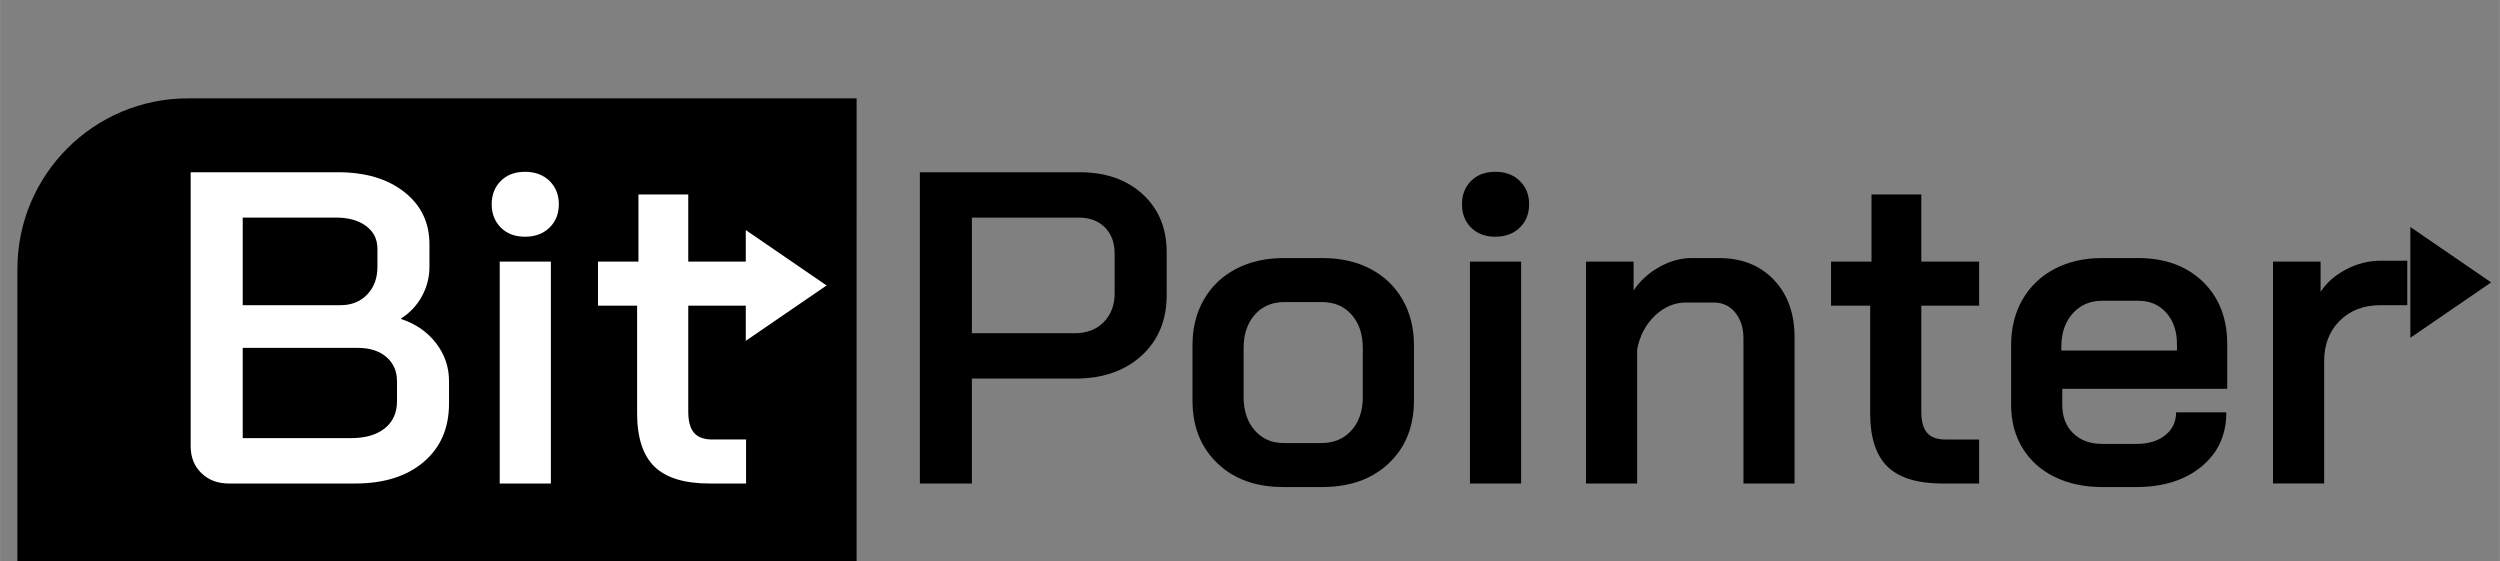 <?xml version="1.0" encoding="UTF-8" standalone="no"?>
<!-- Created with Inkscape (http://www.inkscape.org/) -->

<svg
   width="187"
   height="42"
   viewBox="0 0 49.477 11.113"
   version="1.1"
   id="svg855"
   inkscape:version="1.1.2 (0a00cf5339, 2022-02-04)"
   sodipodi:docname="bitpointer_logo_187x42px.svg"
   inkscape:export-filename="/home/alis/projects/syncdata/BitPointer/000__Logo/Final_Logo/bitpointer_logo_187x42px.png"
   inkscape:export-xdpi="96"
   inkscape:export-ydpi="96"
   xmlns:inkscape="http://www.inkscape.org/namespaces/inkscape"
   xmlns:sodipodi="http://sodipodi.sourceforge.net/DTD/sodipodi-0.dtd"
   xmlns="http://www.w3.org/2000/svg"
   xmlns:svg="http://www.w3.org/2000/svg">
  <rect x="0" y="0" width="49.477" height="11.113" fill="#808080" stroke="none"/>
  <sodipodi:namedview
     id="namedview857"
     pagecolor="#ffffff"
     bordercolor="#666666"
     borderopacity="1.0"
     inkscape:pageshadow="2"
     inkscape:pageopacity="0.0"
     inkscape:pagecheckerboard="0"
     inkscape:document-units="mm"
     showgrid="false"
     units="px"
     inkscape:showpageshadow="false"
     inkscape:zoom="2.2287636"
     inkscape:cx="301.28812"
     inkscape:cy="58.328303"
     inkscape:window-width="2560"
     inkscape:window-height="1372"
     inkscape:window-x="0"
     inkscape:window-y="40"
     inkscape:window-maximized="0"
     inkscape:current-layer="layer1" />
  <defs
     id="defs852" />
  <g
     inkscape:label="Layer 1"
     inkscape:groupmode="layer"
     id="layer1">
    <g
       id="g1194"
       transform="matrix(0.261,0,0,0.261,-8.079,-11.001)">
      <path
         d="M 95.907,49.608 H 45.207 c -7.145,0 -12.937,5.792 -12.937,12.937 v 22.205 h 63.636 z"
         id="path4"
         style="stroke-width:0.161" />
      <polygon
         class="st0"
         points="526.33,199.43 526.33,251.6 564.38,225.52 "
         id="polygon28"
         style="fill:#ffffff"
         transform="matrix(0.161,0,0,0.161,2.763,27.487)" />
      <polygon
         points="1310.34,197.99 1310.34,250.16 1348.39,224.08 "
         id="polygon30"
         transform="matrix(0.161,0,0,0.161,2.763,27.487)" />
      <path
         class="st0"
         d="m 46.217,78.021 c -0.54,-0.528 -0.809,-1.207 -0.809,-2.041 V 55.21 H 56.569 c 2.091,0 3.77,0.501 5.042,1.5 1.27,1 1.904,2.322 1.904,3.961 v 1.72 c 0,0.787 -0.191,1.529 -0.573,2.225 -0.382,0.697 -0.91,1.259 -1.585,1.686 v 0.034 c 1.101,0.36 1.983,0.967 2.648,1.821 0.663,0.854 0.994,1.821 0.994,2.9 v 1.686 c 0,1.866 -0.641,3.345 -1.922,4.435 -1.281,1.09 -3.012,1.635 -5.193,1.635 h -9.576 c -0.854,0.002 -1.551,-0.263 -2.091,-0.792 z M 56.771,65.292 c 0.832,0 1.506,-0.27 2.023,-0.809 0.517,-0.54 0.776,-1.236 0.776,-2.091 v -1.382 c 0,-0.719 -0.287,-1.293 -0.859,-1.72 -0.573,-0.427 -1.331,-0.641 -2.275,-0.641 h -7.081 v 6.643 z m 0.776,10.082 c 1.101,0 1.961,-0.247 2.579,-0.742 0.618,-0.495 0.928,-1.18 0.928,-2.057 v -1.517 c 0,-0.764 -0.27,-1.376 -0.809,-1.839 -0.54,-0.461 -1.259,-0.69 -2.158,-0.69 h -8.733 v 6.845 z"
         id="path6"
         style="fill:#ffffff;stroke-width:0.161" />
      <path
         class="st0"
         d="m 68.927,59.408 c -0.461,-0.461 -0.692,-1.05 -0.692,-1.769 0,-0.719 0.23,-1.309 0.692,-1.771 0.461,-0.461 1.073,-0.69 1.837,-0.69 0.764,0 1.382,0.231 1.855,0.69 0.472,0.461 0.708,1.052 0.708,1.771 0,0.719 -0.236,1.31 -0.708,1.769 -0.472,0.461 -1.09,0.692 -1.855,0.692 -0.763,0 -1.376,-0.231 -1.837,-0.692 z m -0.083,2.58 h 3.878 V 78.814 h -3.878 z"
         id="path8"
         style="fill:#ffffff;stroke-width:0.161" />
      <path
         class="st0"
         d="M 80.577,77.533 C 79.701,76.678 79.262,75.33 79.262,73.486 v -8.16 h -2.967 v -3.338 h 3.068 v -5.092 h 3.777 v 5.092 h 4.384 v 3.338 h -4.384 v 8.025 c 0,0.742 0.146,1.281 0.438,1.619 0.292,0.337 0.753,0.506 1.382,0.506 h 2.563 v 3.338 h -2.765 c -1.911,0 -3.304,-0.427 -4.181,-1.281 z"
         id="path10"
         style="fill:#ffffff;stroke-width:0.161" />
      <path
         d="m 100.706,55.21 h 12.105 c 1.978,0 3.574,0.556 4.788,1.668 1.214,1.113 1.821,2.58 1.821,4.401 v 3.237 c 0,1.911 -0.636,3.446 -1.906,4.603 -1.27,1.158 -2.94,1.737 -5.008,1.737 h -7.857 v 7.958 h -3.945 v -23.605 z m 11.734,12.206 c 0.922,0 1.657,-0.281 2.209,-0.843 0.551,-0.562 0.825,-1.293 0.825,-2.192 v -3.001 c 0,-0.832 -0.247,-1.495 -0.742,-1.989 -0.495,-0.495 -1.158,-0.742 -1.989,-0.742 h -8.093 v 8.767 z"
         id="path12"
         style="stroke-width:0.161" />
      <path
         d="m 123.264,77.279 c -1.259,-1.203 -1.888,-2.792 -1.888,-4.77 v -4.181 c 0,-1.304 0.287,-2.455 0.859,-3.455 0.573,-1 1.383,-1.776 2.428,-2.327 1.045,-0.551 2.253,-0.827 3.626,-0.827 h 2.967 c 1.371,0 2.58,0.276 3.626,0.827 1.045,0.551 1.855,1.326 2.428,2.327 0.573,1 0.861,2.153 0.861,3.455 v 4.181 c 0,1.978 -0.636,3.569 -1.906,4.77 -1.27,1.203 -2.962,1.803 -5.076,1.803 h -2.934 c -2.068,0.002 -3.732,-0.601 -4.99,-1.803 z m 7.89,-1.533 c 0.944,0 1.704,-0.321 2.277,-0.96 0.573,-0.641 0.859,-1.477 0.859,-2.513 v -3.743 c 0,-1.034 -0.281,-1.872 -0.843,-2.513 -0.562,-0.641 -1.315,-0.962 -2.259,-0.962 h -2.832 c -0.944,0 -1.697,0.321 -2.259,0.962 -0.562,0.641 -0.843,1.479 -0.843,2.513 v 3.743 c 0,1.034 0.281,1.872 0.843,2.513 0.562,0.641 1.293,0.96 2.192,0.96 z"
         id="path14"
         style="stroke-width:0.161" />
      <path
         d="m 142.502,59.408 c -0.461,-0.461 -0.69,-1.05 -0.69,-1.769 0,-0.719 0.23,-1.309 0.69,-1.771 0.461,-0.461 1.073,-0.69 1.839,-0.69 0.764,0 1.383,0.231 1.855,0.69 0.472,0.461 0.708,1.052 0.708,1.771 0,0.719 -0.236,1.31 -0.708,1.769 -0.472,0.461 -1.09,0.692 -1.855,0.692 -0.766,0 -1.379,-0.231 -1.839,-0.692 z m -0.085,2.58 h 3.878 V 78.814 h -3.878 z"
         id="path16"
         style="stroke-width:0.161" />
      <path
         d="m 151.218,61.988 h 3.608 v 2.192 c 0.495,-0.742 1.146,-1.338 1.956,-1.787 0.809,-0.45 1.619,-0.674 2.428,-0.674 h 2.091 c 1.731,0 3.118,0.551 4.164,1.652 1.045,1.101 1.567,2.551 1.567,4.35 V 78.814 h -3.876 V 67.821 c 0,-0.809 -0.209,-1.468 -0.625,-1.973 -0.416,-0.506 -0.96,-0.759 -1.635,-0.759 h -2.091 c -0.877,0 -1.663,0.332 -2.36,0.996 -0.697,0.663 -1.146,1.513 -1.349,2.547 V 78.814 h -3.878 z"
         id="path18"
         style="stroke-width:0.161" />
      <path
         d="m 174.08,77.533 c -0.877,-0.854 -1.315,-2.203 -1.315,-4.046 v -8.16 h -2.967 v -3.338 h 3.068 v -5.092 h 3.777 v 5.092 h 4.384 v 3.338 h -4.384 v 8.025 c 0,0.742 0.146,1.281 0.438,1.619 0.292,0.337 0.753,0.506 1.383,0.506 h 2.563 v 3.338 h -2.765 c -1.911,0 -3.304,-0.427 -4.181,-1.281 z"
         id="path20"
         style="stroke-width:0.161" />
      <path
         d="m 186.74,78.308 c -1.045,-0.517 -1.855,-1.248 -2.428,-2.192 -0.573,-0.944 -0.859,-2.034 -0.859,-3.271 v -4.518 c 0,-1.304 0.287,-2.455 0.859,-3.455 0.573,-1 1.383,-1.776 2.428,-2.327 1.045,-0.551 2.253,-0.827 3.626,-0.827 h 2.698 c 2.046,0 3.687,0.596 4.923,1.787 1.236,1.191 1.855,2.776 1.855,4.754 v 3.372 h -12.51 v 1.214 c 0,0.899 0.275,1.619 0.827,2.158 0.551,0.54 1.286,0.809 2.208,0.809 h 2.596 c 0.899,0 1.623,-0.218 2.174,-0.657 0.551,-0.438 0.827,-1.016 0.827,-1.736 h 3.81 c 0,1.708 -0.629,3.08 -1.888,4.114 -1.259,1.034 -2.911,1.551 -4.957,1.551 h -2.563 c -1.373,-0.002 -2.58,-0.26 -3.626,-0.777 z m 9.29,-9.576 v -0.472 c 0,-0.989 -0.27,-1.787 -0.809,-2.394 -0.54,-0.607 -1.248,-0.91 -2.124,-0.91 h -2.731 c -0.922,0 -1.67,0.321 -2.242,0.962 -0.573,0.641 -0.861,1.479 -0.861,2.511 v 0.303 z"
         id="path22"
         style="stroke-width:0.161" />
      <path
         d="m 203.313,61.988 h 3.608 v 2.293 c 0.45,-0.697 1.097,-1.265 1.94,-1.704 0.843,-0.438 1.713,-0.657 2.612,-0.657 h 2.023 v 3.372 h -2.023 c -1.281,0 -2.315,0.393 -3.102,1.18 -0.787,0.787 -1.18,1.81 -1.18,3.068 v 9.273 h -3.878 z"
         id="path24"
         style="stroke-width:0.161" />
    </g>
  </g>
</svg>
